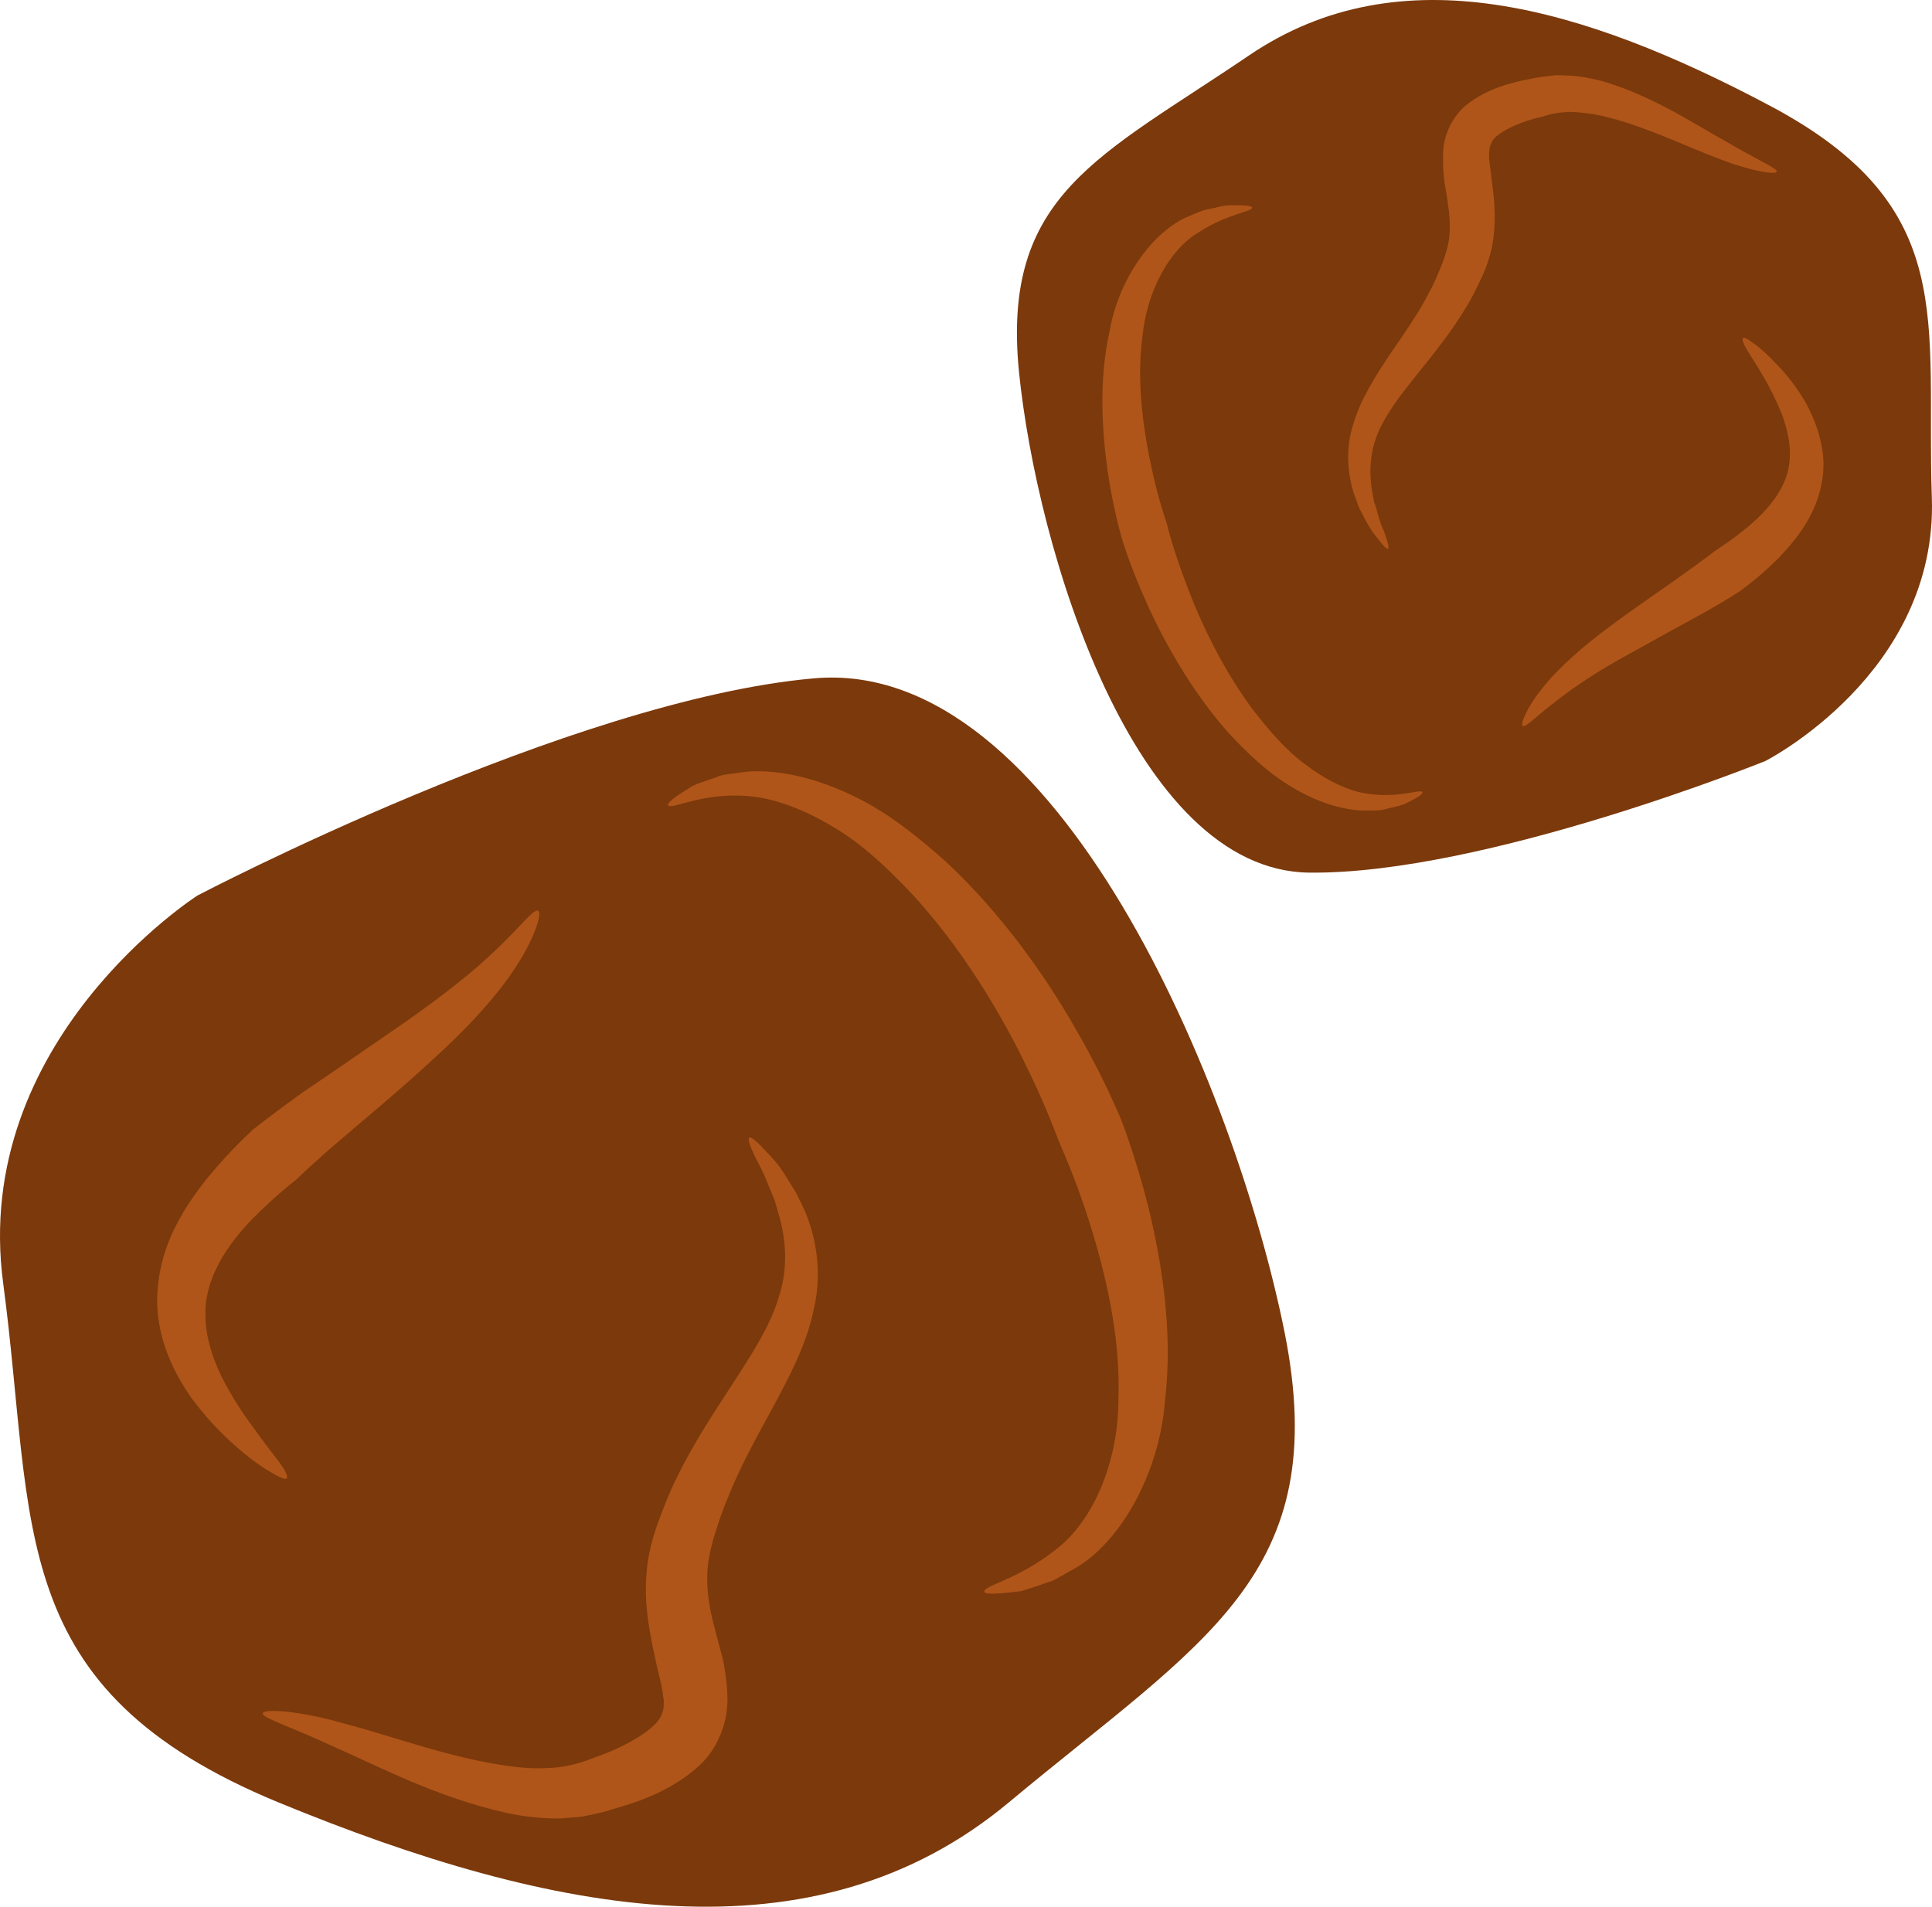 <?xml version="1.0" encoding="UTF-8" standalone="no"?>
<svg
   xmlns:dc="http://purl.org/dc/elements/1.1/"
   xmlns:cc="http://creativecommons.org/ns#"
   xmlns:rdf="http://www.w3.org/1999/02/22-rdf-syntax-ns#"
   xmlns:svg="http://www.w3.org/2000/svg"
   xmlns="http://www.w3.org/2000/svg"
   id="svg24"
   viewBox="0 0 5070.9 5005.272"
   style="clip-rule:evenodd;fill-rule:evenodd;image-rendering:optimizeQuality;shape-rendering:geometricPrecision;text-rendering:geometricPrecision"
   version="1.1"
   height="50.053mm"
   width="50.709mm"
   xml:space="preserve">
 <defs
   id="defs4">
  <style
   id="style2"
   type="text/css">
   <![CDATA[
    .fil0 {fill:#7C390B;fill-rule:nonzero}
    .fil1 {fill:#AF5519;fill-rule:nonzero}
   ]]>
  </style>
 </defs>
 <g
   transform="translate(-7268.514,-12080.318)"
   id="Vrstva_x0020_1">
  <path
   style="fill:#7c390b;fill-rule:nonzero"
   id="path7"
   d="m 7787,14431 c 0,0 -596,380 -510,1019 85,638 0,1064 723,1362 724,298 1405,426 1916,0 511,-426 852,-596 724,-1235 -128,-638 -596,-1773 -1235,-1716 -638,56 -1618,570 -1618,570 z"
   class="fil0" />
  <path
   style="fill:#af5519;fill-rule:nonzero"
   id="path9"
   d="m 9852,16259 c -4,-16 88,-32 185,-109 100,-74 168,-232 167,-400 6,-167 -37,-337 -76,-461 -39,-124 -78,-205 -79,-210 -3,-5 -34,-96 -98,-223 -63,-127 -161,-290 -286,-426 -63,-67 -130,-131 -203,-175 -72,-44 -145,-74 -212,-83 -134,-17 -221,37 -228,22 -3,-5 16,-21 54,-44 18,-13 45,-19 74,-30 15,-7 31,-7 49,-10 17,-2 36,-6 55,-5 79,-1 168,23 255,65 88,42 168,106 243,173 148,138 264,305 339,437 77,132 115,229 118,234 2,5 38,95 73,232 33,137 67,323 44,513 -14,188 -119,380 -250,446 -16,9 -31,18 -45,25 -16,5 -30,10 -44,15 -13,4 -26,8 -38,12 -12,1 -23,3 -33,4 -40,4 -63,4 -64,-2 z"
   class="fil1" />
  <path
   style="fill:#af5519;fill-rule:nonzero"
   id="path11"
   d="m 7958,16578 c 1,-12 90,-9 215,27 124,32 286,94 444,113 39,5 77,5 113,2 37,-5 65,-12 101,-27 73,-25 132,-60 159,-89 14,-15 17,-27 20,-39 1,-6 0,-14 1,-20 -1,-7 -3,-16 -3,-22 -5,-30 -12,-52 -12,-55 -1,-2 -6,-27 -15,-68 -8,-44 -23,-111 -15,-195 3,-42 15,-87 30,-129 15,-40 31,-82 52,-123 41,-84 94,-164 144,-241 50,-77 98,-151 120,-225 25,-74 20,-147 3,-210 -4,-15 -9,-30 -13,-45 -5,-13 -11,-27 -16,-39 -10,-26 -20,-47 -30,-65 -18,-35 -26,-58 -21,-61 5,-4 22,11 50,42 15,15 31,34 46,59 8,13 16,26 25,40 8,14 15,31 23,47 30,67 48,160 27,255 -18,95 -65,183 -109,265 -45,82 -88,160 -118,237 -16,37 -28,75 -39,111 -9,35 -15,64 -15,93 -2,56 11,107 21,145 11,41 17,65 18,68 1,3 7,26 12,74 1,13 2,26 2,42 -1,17 -2,35 -7,54 -10,40 -32,84 -66,115 -66,61 -147,93 -227,115 -19,7 -43,12 -67,17 -24,6 -49,5 -73,8 -49,0 -96,-5 -141,-15 -180,-40 -331,-120 -447,-171 -115,-54 -194,-78 -192,-90 z"
   class="fil1" />
  <path
   style="fill:#af5519;fill-rule:nonzero"
   id="path13"
   d="m 8681,14471 c 10,4 -5,64 -55,142 -49,78 -132,168 -221,248 -88,82 -180,157 -247,215 -67,57 -109,98 -111,100 -2,2 -54,41 -116,104 -61,63 -129,155 -123,260 1,52 19,107 43,156 25,49 54,94 82,131 27,38 51,69 68,91 17,23 24,38 20,43 -3,4 -19,-2 -43,-17 -25,-14 -58,-38 -95,-71 -37,-33 -77,-75 -115,-127 -36,-53 -70,-118 -82,-193 -13,-75 1,-155 28,-220 27,-65 64,-116 97,-158 67,-82 119,-126 122,-130 3,-2 53,-42 127,-95 74,-50 171,-117 268,-184 95,-66 185,-136 246,-196 61,-58 96,-105 107,-99 z"
   class="fil1" />
  <path
   style="fill:#7c390b;fill-rule:nonzero"
   id="path15"
   d="m 11902,14078 c 0,0 453,-230 437,-692 -16,-463 75,-761 -421,-1026 -496,-264 -974,-403 -1370,-135 -395,268 -651,366 -605,831 47,466 301,1310 762,1315 460,5 1197,-293 1197,-293 z"
   class="fil0" />
  <path
   style="fill:#af5519;fill-rule:nonzero"
   id="path17"
   d="m 10555,12625 c 2,11 -65,16 -140,65 -77,45 -136,154 -148,274 -16,119 3,244 22,335 19,91 41,152 42,156 1,3 17,71 54,166 36,96 94,218 174,325 41,52 84,103 133,139 48,37 99,64 145,75 95,21 162,-11 165,0 2,4 -12,14 -41,28 -14,8 -34,10 -55,16 -11,4 -23,3 -36,4 -13,-1 -26,1 -40,-1 -56,-5 -119,-28 -178,-65 -59,-36 -112,-87 -161,-140 -96,-109 -167,-237 -212,-337 -45,-99 -66,-171 -67,-175 -1,-4 -21,-71 -36,-171 -14,-100 -25,-236 5,-370 23,-134 112,-263 210,-302 12,-5 23,-10 34,-14 11,-3 22,-5 32,-7 10,-3 20,-5 28,-6 9,-1 17,-1 24,-1 30,0 46,2 46,6 z"
   class="fil1" />
  <path
   style="fill:#af5519;fill-rule:nonzero"
   id="path19"
   d="m 11932,12531 c -2,8 -65,0 -152,-34 -86,-32 -198,-88 -309,-113 -28,-6 -55,-9 -81,-10 -27,1 -47,4 -75,13 -54,12 -98,33 -120,52 -11,10 -13,19 -16,27 -1,4 -1,10 -2,14 0,5 0,11 0,16 2,22 5,38 5,40 0,2 2,20 6,50 3,32 8,80 -3,140 -6,30 -17,61 -31,90 -13,28 -28,57 -46,85 -35,56 -78,110 -120,162 -41,51 -80,101 -102,152 -22,51 -24,104 -17,150 2,11 4,22 6,33 4,10 7,20 9,29 5,19 11,35 17,48 10,27 14,44 11,46 -4,2 -15,-10 -33,-34 -10,-12 -19,-27 -29,-46 -4,-9 -10,-19 -15,-29 -4,-11 -8,-24 -13,-36 -16,-50 -23,-118 -1,-184 20,-67 59,-126 96,-182 38,-55 75,-108 102,-161 14,-25 25,-52 35,-77 9,-24 15,-44 18,-65 5,-40 -1,-77 -5,-105 -5,-30 -8,-48 -8,-50 0,-2 -3,-19 -3,-54 0,-9 0,-19 1,-30 2,-12 4,-25 9,-38 10,-28 29,-58 55,-77 52,-40 112,-56 171,-67 14,-3 31,-5 49,-7 18,-3 35,0 53,0 34,3 68,10 99,20 126,41 228,110 308,154 78,46 133,69 131,78 z"
   class="fil1" />
  <path
   style="fill:#af5519;fill-rule:nonzero"
   id="path21"
   d="m 11265,13986 c -6,-4 9,-46 50,-97 41,-53 107,-111 176,-162 69,-52 140,-99 191,-136 52,-37 85,-62 87,-64 2,-2 41,-25 90,-66 48,-41 104,-102 107,-177 3,-38 -7,-78 -20,-115 -15,-37 -32,-71 -49,-100 -17,-29 -32,-52 -43,-70 -10,-17 -14,-28 -11,-31 3,-3 13,2 30,15 17,12 38,31 62,57 25,26 51,59 74,99 22,41 41,90 45,144 4,54 -12,111 -36,155 -24,45 -54,78 -80,106 -54,54 -95,82 -97,84 -2,2 -40,27 -97,59 -57,31 -131,72 -205,113 -73,40 -142,85 -189,123 -49,37 -77,68 -85,63 z"
   class="fil1" />
 </g>
</svg>